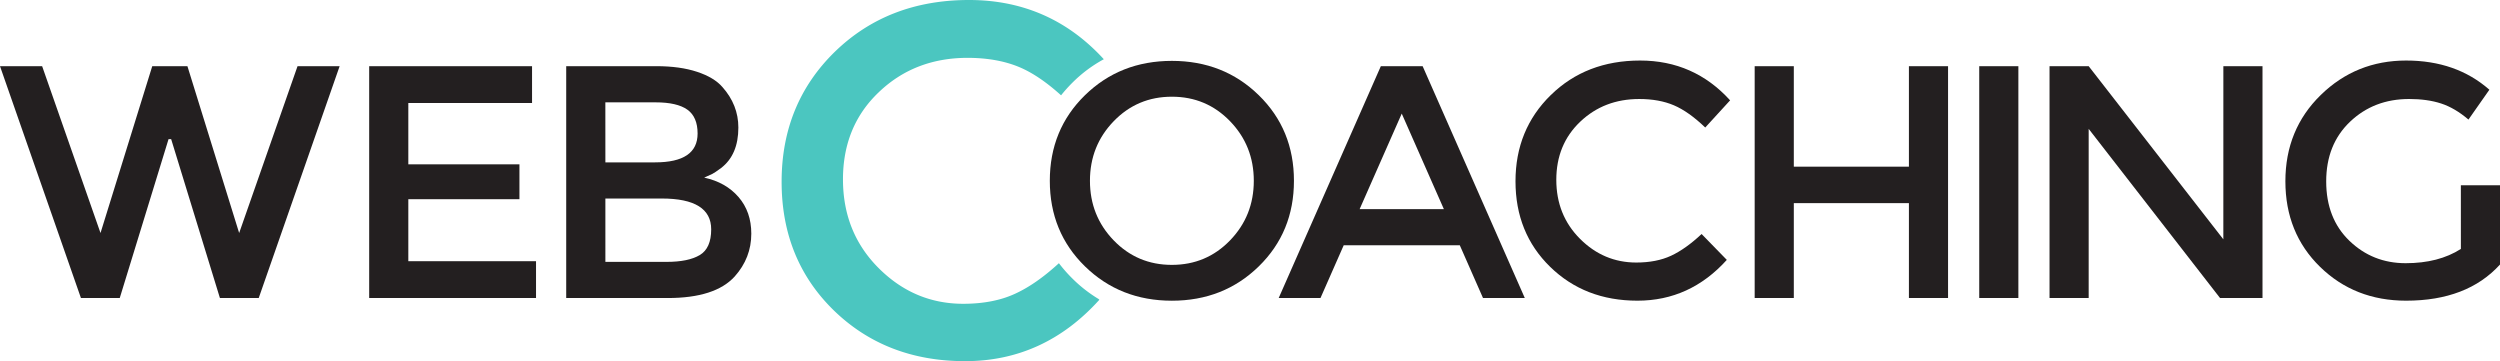 <?xml version="1.0" encoding="UTF-8"?>
<svg xmlns="http://www.w3.org/2000/svg" viewBox="0 0 3901.21 563.58">
  <defs>
    <style>.cls-1{fill:#231f20;}.cls-2{fill:#4bc6c0;}</style>
  </defs>
  <title>web-coaching_onLB</title>
  <g id="Livello_2" data-name="Livello 2">
    <g id="Livello_1-2" data-name="Livello 1">
      <g id="web-coaching_onLB">
        <path class="cls-1" d="M156.84,363.62l80.75-260.36h54.87L373.2,363.62l91.11-260.36H530L403.74,465.07H343.18L267.09,217.13H263L186.86,465.07H126.3L0,103.26H65.74Z"></path>
        <path class="cls-1" d="M830.25,103.26v57.46H637.18v95.75h173.4v54.35H637.18v96.8H836.46v57.45H576.1V103.26Z"></path>
        <path class="cls-1" d="M1042,465.07H883.56V103.26h140.79q36.75,0,63.41,8.8t39.6,23.81q24.84,27.94,24.84,63.15,0,42.43-26.91,63.14-9.84,7.26-13.46,9.07t-12.94,5.94q33.63,7.26,53.57,30.29t19.94,57.2q0,37.79-25.89,66.76Q1116,465.08,1042,465.07Zm-97.31-211.7h77.64q66.27,0,66.26-45,0-25.89-16-37.28t-49.69-11.38H944.64Zm0,155.28h95.75q33.66,0,51.51-10.61t17.86-40.12q0-48.14-77.12-48.14h-88Z"></path>
        <path class="cls-1" d="M2096.82,382.77l-36.23,82.3h-65.22l159.42-361.81H2220l159.43,361.81h-65.22L2278,382.77Zm156.32-56.42L2187.4,177.28l-65.73,149.07Z"></path>
        <path class="cls-1" d="M2553.35,409.69q31.56,0,54.35-10.62t47.62-33.9l39.34,40.37q-57.45,63.68-139.5,63.67T2419,416.41q-54.09-52.79-54.09-133.54t55.13-134.58q55.13-53.82,139.24-53.83t140.53,62.11L2661,199q-25.87-24.86-48.91-34.68T2558,154.5q-54.87,0-92.13,35.46t-37.28,90.58q0,55.13,37,92.13T2553.35,409.69Z"></path>
        <path class="cls-1" d="M2738.14,465.07V103.26h61.08V260.09h179.61V103.26h61.08V465.07h-61.08V317H2799.22v148Z"></path>
        <path class="cls-1" d="M3088.56,103.26h61.08V465.07h-61.08Z"></path>
        <path class="cls-1" d="M3469.52,103.26h61.08V465.07h-66.26l-205-264v264h-61.08V103.26h61.08l210.15,270.19Z"></path>
        <path class="cls-1" d="M3840.13,289.08h61.08V412.79q-51.26,56.43-146.49,56.42-80.23,0-134.32-52.8t-54.09-133.54q0-80.74,55.13-134.58t133.28-53.83q78.15,0,129.92,45.55L3852,186.59q-21.22-18.1-42.7-25.1t-49.95-7q-54.87,0-92.13,35.46T3630,283.13q0,57.72,36.24,92.65t87.73,34.94q51.49,0,86.19-22.26Z"></path>
        <path class="cls-1" d="M1964.31,415.67q-54.87,53.58-135.61,53.58t-135.62-53.58q-54.86-53.57-54.86-133.54t54.86-133.55Q1747.94,95,1828.7,95t135.61,53.56q54.87,53.58,54.87,133.55T1964.31,415.67Zm-44.77-226.45q-37-38.31-90.84-38.31t-90.85,38.31q-37,38.31-37,92.91t37,92.91q37,38.31,90.85,38.3t90.84-38.3q37-38.31,37-92.91T1919.54,189.22Z"></path>
        <path class="cls-2" d="M1714.35,466.61l1.19,1.18q-86.44,95.85-209.74,95.79T1301,484.23q-81.4-79.47-81.3-200.87T1302.55,81Q1385.59.06,1512,0q125.85,0,210.49,92.43a211.55,211.55,0,0,0-49.08,36.65,230.57,230.57,0,0,0-17.62,19.68q-33.88-30.64-64.33-43.68-34.7-14.74-81.4-14.81-82.55,0-138.49,53.41-56.12,53.19-56.11,136.22,0,82.86,55.68,138.49T1503,474.06q47.52,0,81.73-16c21.73-10.05,44.11-25.73,67.68-47.35a226.68,226.68,0,0,0,21,23.89A216,216,0,0,0,1714.35,466.61Z"></path>
      </g>
    </g>
  </g>
</svg>
